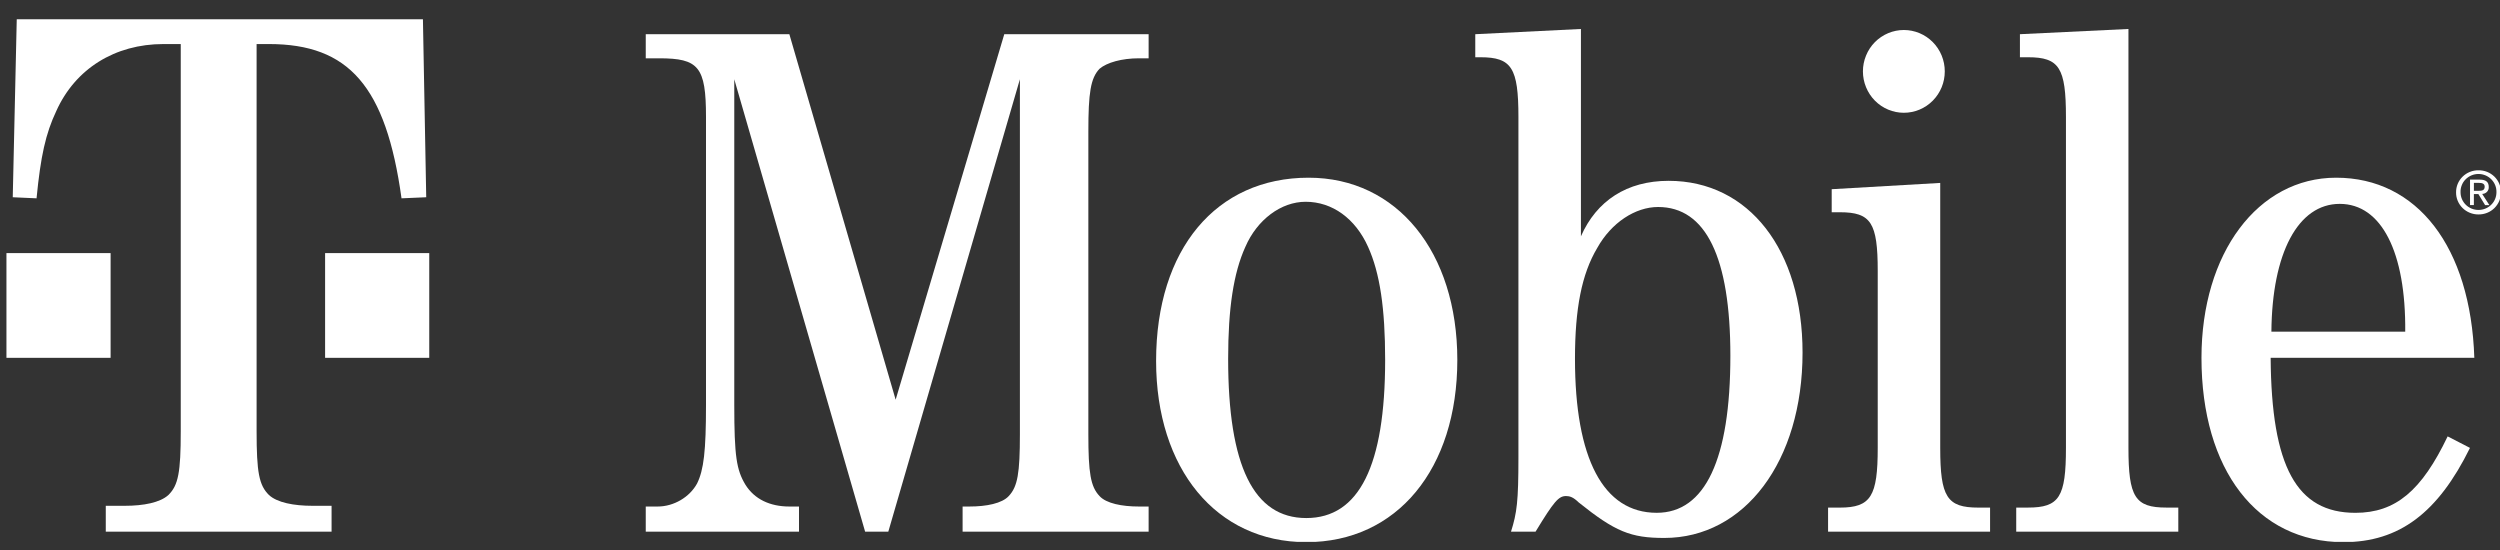 <?xml version="1.0" encoding="UTF-8"?>
<svg xmlns="http://www.w3.org/2000/svg" width="150px" height="33px" viewBox="0 0 100 22" fill="none">
  <rect x="0" y="0" width="100" height="22" fill="#333333" stroke="none"/>
  <g clip-path="url(#clip0_535_1346)">
    <path d="M77.791 2.855C77.791 3.073 77.749 3.288 77.667 3.489C77.584 3.69 77.464 3.872 77.312 4.026C77.16 4.18 76.979 4.302 76.781 4.385C76.582 4.468 76.369 4.511 76.154 4.511C75.939 4.511 75.726 4.468 75.528 4.385C75.329 4.302 75.148 4.18 74.996 4.026C74.844 3.872 74.724 3.69 74.642 3.489C74.559 3.288 74.517 3.073 74.517 2.855C74.517 2.638 74.559 2.423 74.642 2.222C74.724 2.021 74.844 1.838 74.996 1.685C75.148 1.531 75.329 1.409 75.528 1.326C75.726 1.243 75.939 1.2 76.154 1.2C76.369 1.2 76.582 1.243 76.781 1.326C76.979 1.409 77.16 1.531 77.312 1.685C77.464 1.838 77.584 2.021 77.667 2.222C77.749 2.423 77.791 2.638 77.791 2.855Z" fill="white"></path>
    <path d="M17.17 10.124H13.004V14.313H17.17V10.124Z" fill="white"></path>
    <path d="M4.424 10.124H0.258V14.313H4.424V10.124Z" fill="white"></path>
    <path d="M10.263 1.762H10.758C13.95 1.762 15.439 3.445 16.061 7.933L17.049 7.89L16.917 0.77H0.67L0.51 7.89L1.462 7.933C1.626 6.25 1.824 5.344 2.253 4.438C3.011 2.754 4.593 1.762 6.538 1.762H7.23V17.254C7.23 18.894 7.132 19.412 6.736 19.8C6.406 20.102 5.747 20.232 4.989 20.232H4.231V21.267H13.263V20.232H12.5C11.747 20.232 11.083 20.102 10.758 19.8C10.362 19.412 10.264 18.894 10.264 17.254V1.762" fill="white"></path>
    <path d="M35.532 21.267L40.796 3.17V17.371C40.796 18.921 40.707 19.465 40.35 19.842C40.082 20.136 39.461 20.261 38.772 20.261H38.504V21.267H45.945V20.261H45.558C44.873 20.261 44.248 20.136 43.981 19.842C43.623 19.465 43.534 18.921 43.534 17.371V5.264C43.534 3.714 43.623 3.128 43.981 2.751C44.278 2.5 44.873 2.332 45.558 2.332H45.945V1.368H40.171L35.826 15.988L31.574 1.368H25.83V2.332H26.365C27.943 2.332 28.24 2.667 28.24 4.678V16.198C28.24 18.041 28.151 18.795 27.883 19.34C27.586 19.884 26.956 20.261 26.306 20.261H25.83V21.267H31.96V20.261H31.574C30.8 20.261 30.175 19.968 29.813 19.382C29.461 18.795 29.371 18.25 29.371 16.198V3.17L34.605 21.267H35.532" fill="white"></path>
    <path d="M52.345 7.108C48.654 7.108 46.244 9.957 46.244 14.439C46.244 18.754 48.654 21.686 52.252 21.686C55.882 21.686 58.293 18.754 58.293 14.397C58.293 10.082 55.882 7.108 52.345 7.108ZM52.226 8.071C53.293 8.071 54.216 8.742 54.722 9.873C55.198 10.92 55.406 12.344 55.406 14.397C55.406 18.628 54.364 20.722 52.252 20.722C50.142 20.722 49.126 18.628 49.126 14.355C49.126 12.344 49.339 10.92 49.815 9.873C50.287 8.784 51.244 8.071 52.226 8.071Z" fill="white"></path>
    <path d="M63.237 1.159L59.011 1.368V2.29H59.215C60.465 2.29 60.737 2.709 60.737 4.678V18.292C60.737 20.052 60.678 20.513 60.44 21.267H61.422C62.161 20.052 62.344 19.842 62.642 19.842C62.786 19.842 62.931 19.884 63.144 20.094C64.606 21.267 65.231 21.518 66.57 21.518C69.78 21.518 72.102 18.46 72.102 14.103C72.102 9.998 69.955 7.233 66.745 7.233C65.078 7.233 63.862 8.029 63.237 9.453V1.159ZM66.324 8.28C68.233 8.28 69.215 10.291 69.215 14.229C69.215 18.376 68.203 20.512 66.269 20.512C64.126 20.512 62.999 18.334 62.999 14.354C62.999 12.344 63.267 10.961 63.892 9.914C64.453 8.909 65.41 8.28 66.324 8.28Z" fill="white"></path>
    <path d="M77.609 7.317L73.268 7.568V8.49H73.595C74.841 8.49 75.109 8.909 75.109 10.836V17.916C75.109 19.843 74.841 20.304 73.595 20.304H73.123V21.267H79.603V20.304H79.135C77.881 20.304 77.609 19.884 77.609 17.916V7.317" fill="white"></path>
    <path d="M85.138 1.159L80.797 1.368V2.29H81.121C82.371 2.29 82.638 2.709 82.638 4.678V17.915C82.638 19.884 82.371 20.303 81.121 20.303H80.649V21.266H87.132V20.303H86.656C85.402 20.303 85.138 19.884 85.138 17.915V1.159Z" fill="white"></path>
    <path d="M98.973 14.313C98.828 9.873 96.685 7.108 93.446 7.108C90.316 7.108 88.059 10.124 88.059 14.313C88.059 18.796 90.287 21.686 93.739 21.686C95.971 21.686 97.519 20.513 98.799 17.916L97.906 17.455C96.864 19.633 95.823 20.513 94.215 20.513C91.864 20.513 90.857 18.67 90.826 14.313H98.973ZM90.856 13.266C90.882 10.124 91.919 8.155 93.59 8.155C95.257 8.155 96.239 10.082 96.209 13.266H90.856Z" fill="white"></path>
    <path d="M99.14 8.578C99.022 8.579 98.904 8.556 98.795 8.512C98.685 8.468 98.586 8.403 98.502 8.32C98.419 8.238 98.353 8.14 98.308 8.032C98.263 7.924 98.241 7.808 98.243 7.692C98.242 7.576 98.264 7.461 98.309 7.353C98.354 7.246 98.42 7.148 98.504 7.066C98.587 6.984 98.686 6.92 98.796 6.876C98.905 6.832 99.022 6.81 99.14 6.812C99.258 6.81 99.375 6.832 99.485 6.875C99.594 6.919 99.694 6.984 99.778 7.066C99.861 7.148 99.927 7.245 99.972 7.353C100.017 7.46 100.039 7.576 100.038 7.692C100.039 7.808 100.017 7.924 99.973 8.032C99.928 8.14 99.862 8.238 99.779 8.321C99.695 8.404 99.596 8.469 99.486 8.513C99.376 8.557 99.259 8.579 99.14 8.578ZM99.14 6.959C99.043 6.959 98.948 6.978 98.859 7.015C98.77 7.052 98.69 7.107 98.623 7.175C98.555 7.243 98.503 7.324 98.469 7.413C98.434 7.502 98.418 7.597 98.422 7.692C98.422 7.879 98.498 8.059 98.632 8.191C98.767 8.324 98.95 8.398 99.14 8.398C99.331 8.398 99.513 8.324 99.648 8.191C99.782 8.059 99.858 7.879 99.858 7.692C99.861 7.597 99.845 7.502 99.81 7.414C99.775 7.325 99.723 7.245 99.656 7.176C99.589 7.108 99.509 7.053 99.421 7.016C99.332 6.979 99.237 6.959 99.14 6.959ZM98.956 8.203H98.801V7.185H99.191C99.436 7.185 99.55 7.278 99.55 7.48C99.552 7.515 99.547 7.551 99.535 7.584C99.523 7.617 99.504 7.648 99.479 7.674C99.454 7.7 99.424 7.721 99.391 7.735C99.358 7.749 99.323 7.756 99.287 7.757L99.576 8.205H99.404L99.134 7.762H98.955V8.203H98.956ZM98.956 7.316V7.632H99.14C99.275 7.632 99.387 7.62 99.387 7.466C99.387 7.331 99.259 7.316 99.162 7.316L98.956 7.316Z" fill="white"></path>
  </g>
  <defs>
    <clipPath id="clip0_535_1346">
      <rect width="100" height="21" fill="white" transform="translate(0 0.675)"></rect>
    </clipPath>
  </defs>
</svg>
